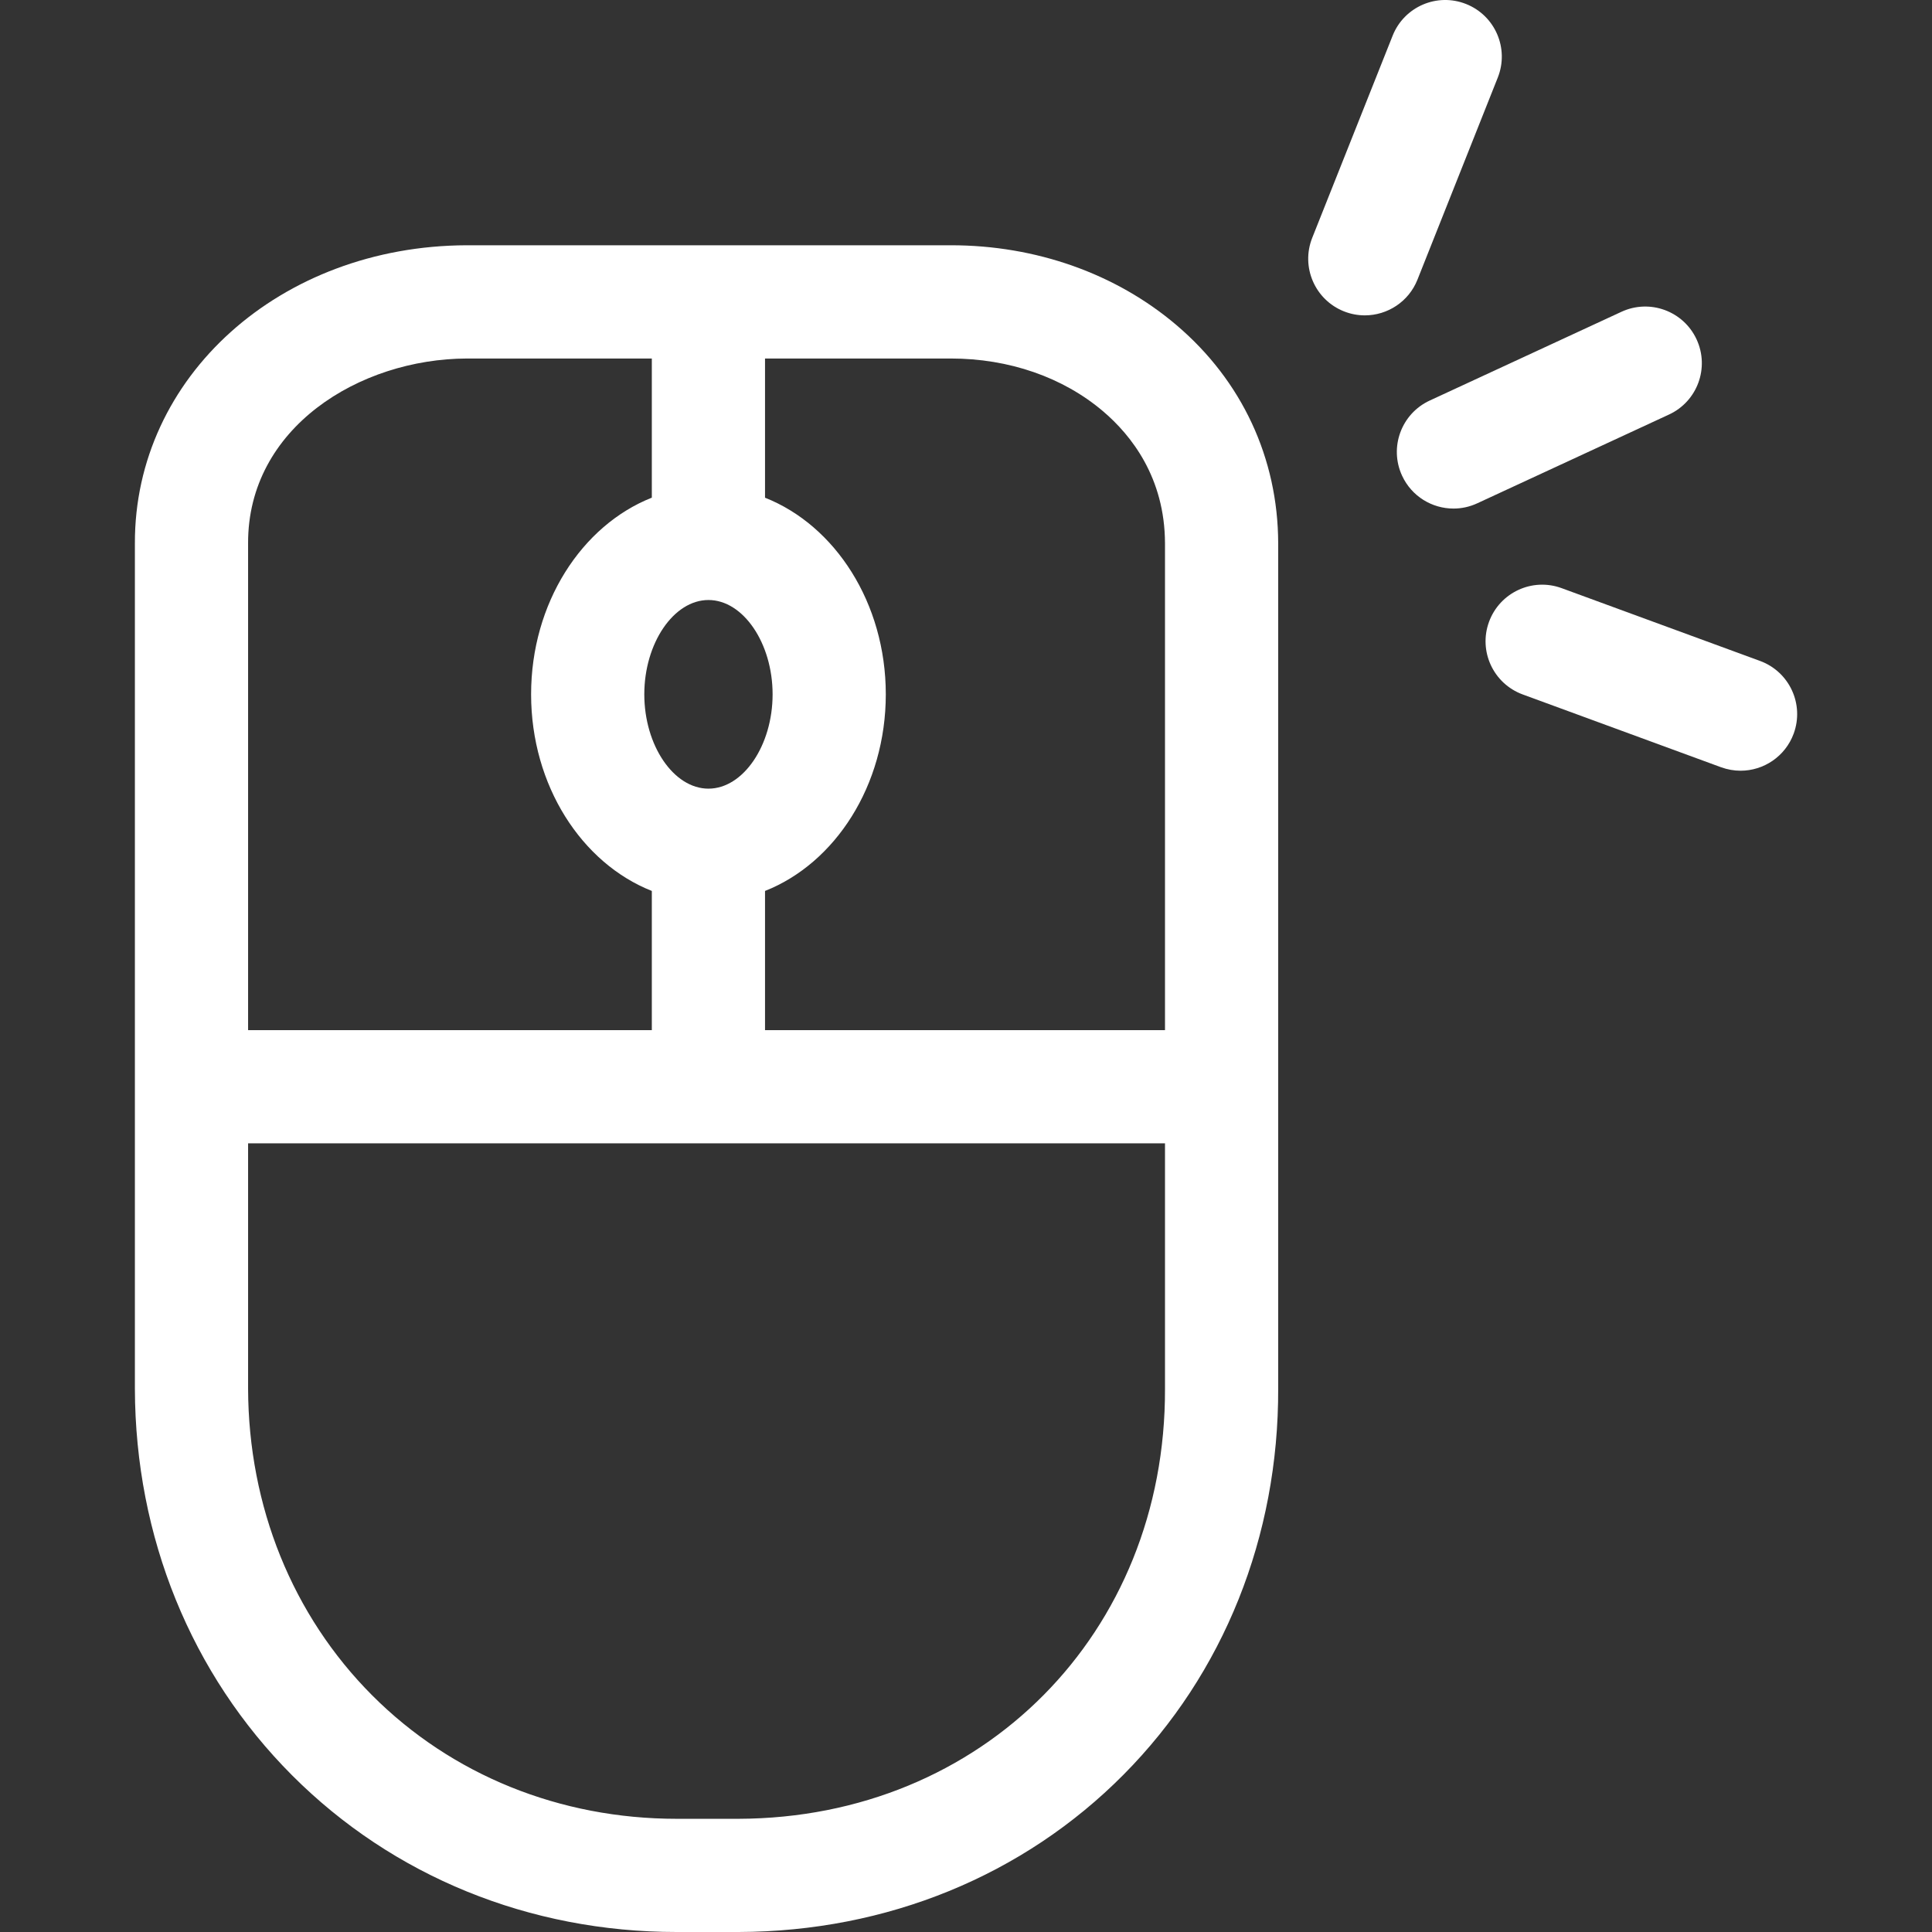 <svg width="39" height="39" viewBox="0 0 39 39" fill="none" xmlns="http://www.w3.org/2000/svg">
<rect x="0" y="0" width="39" height="39" fill="#333333" stroke="none"/>
<g clip-path="url(#clip0)">
<path d="M23.75 6.564C22.527 5.523 20.91 4.951 19.198 4.951C19.19 4.951 19.183 4.951 19.176 4.951H9.422C5.656 4.962 2.713 7.607 2.723 10.969V28.035C2.731 31.024 3.858 33.795 5.896 35.837C7.932 37.877 10.688 39 13.658 39C13.669 39 13.68 39 13.691 39H14.91H14.913C17.9 38.991 20.659 37.863 22.682 35.822C24.703 33.784 25.811 31.016 25.802 28.031V10.966C25.798 9.249 25.069 7.685 23.75 6.564ZM19.179 7.237H19.195C20.368 7.237 21.459 7.615 22.269 8.304C22.836 8.787 23.514 9.642 23.517 10.969V20.795H15.443V17.985C16.858 17.426 17.881 15.858 17.881 14.016C17.881 12.173 16.858 10.606 15.443 10.047V7.237H19.179ZM14.301 12.112C15.003 12.112 15.596 12.984 15.596 14.016C15.596 15.048 15.003 15.92 14.301 15.92C13.599 15.92 13.006 15.048 13.006 14.016C13.006 12.984 13.599 12.112 14.301 12.112ZM9.426 7.237H13.158V10.046C11.743 10.606 10.721 12.173 10.721 14.016C10.721 15.858 11.743 17.426 13.158 17.985V20.795H5.008V10.966C5.001 8.639 7.251 7.243 9.426 7.237ZM14.907 36.715H13.688C13.679 36.715 13.67 36.715 13.661 36.715C11.3 36.715 9.117 35.83 7.513 34.223C5.904 32.61 5.015 30.41 5.008 28.031V23.08H23.517V28.035C23.532 32.969 19.83 36.701 14.907 36.715Z" fill="white"/>
<path d="M34.248 6.851C33.983 6.278 33.303 6.029 32.731 6.294L28.86 8.086C28.287 8.352 28.038 9.031 28.303 9.603C28.497 10.021 28.909 10.266 29.341 10.266C29.502 10.266 29.665 10.232 29.82 10.16L33.691 8.368C34.264 8.103 34.513 7.424 34.248 6.851Z" fill="white"/>
<path d="M28.613 5.646L30.235 1.565C30.468 0.979 30.182 0.314 29.595 0.081C29.009 -0.152 28.345 0.134 28.112 0.721L26.489 4.801C26.256 5.388 26.543 6.052 27.129 6.285C27.267 6.34 27.41 6.366 27.551 6.366C28.005 6.366 28.435 6.093 28.613 5.646Z" fill="white"/>
<path d="M35.529 13.342L31.525 11.873C30.932 11.655 30.276 11.959 30.058 12.552C29.841 13.144 30.145 13.8 30.737 14.018L34.742 15.488C34.872 15.535 35.005 15.558 35.136 15.558C35.601 15.558 36.038 15.271 36.208 14.809C36.425 14.216 36.122 13.56 35.529 13.342Z" fill="white"/>
</g>
<defs>
<clipPath id="clip0">
<rect width="39" height="39" fill="white"/>
</clipPath>
</defs>
</svg>
